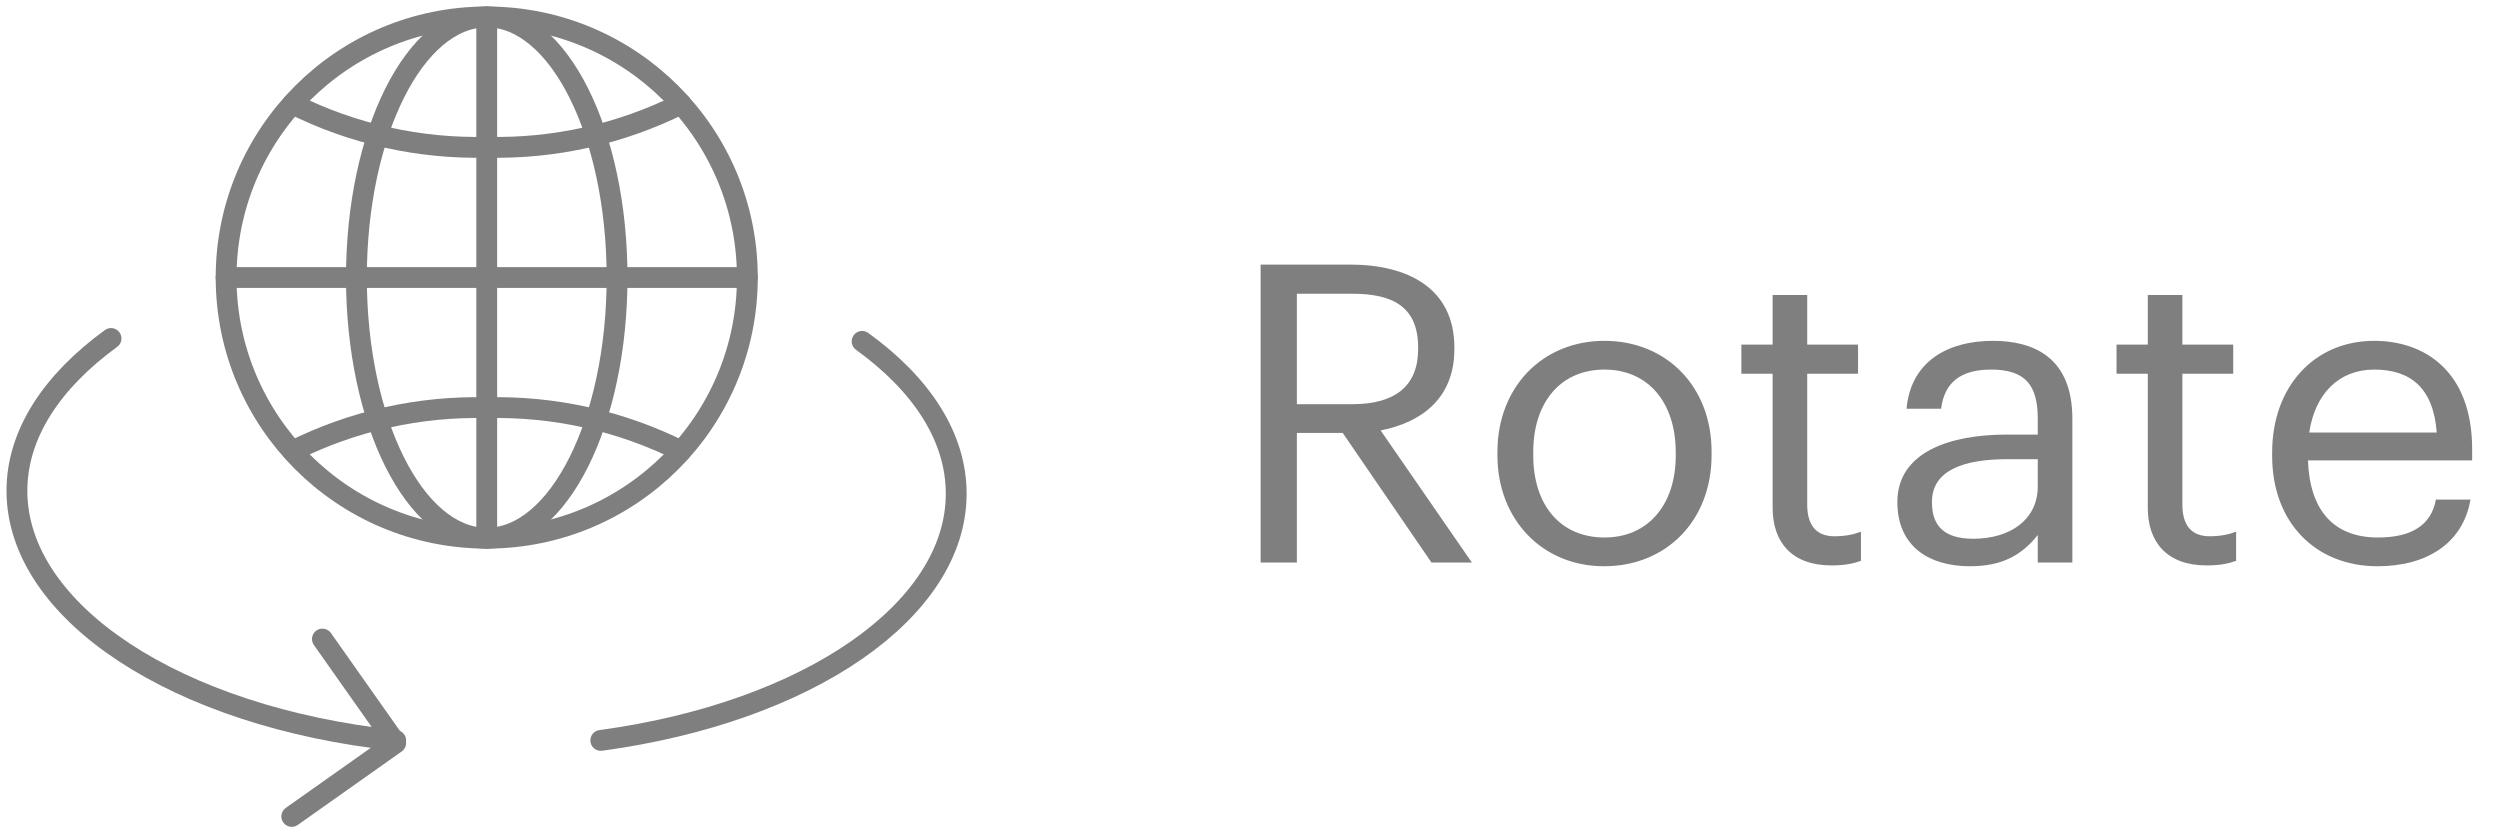 <svg width="120" height="40" viewBox="0 0 120 40" fill="none" xmlns="http://www.w3.org/2000/svg">
<g clip-path="url(#clip0_1465_5724)">
<path d="M41.381 16.385C44.216 18.432 45.898 20.959 45.898 23.696C45.898 29.277 38.855 34.175 28.838 35.54" stroke="#7F7F7F" stroke-linecap="round" stroke-linejoin="round"/>
<path d="M14.005 39.188L18.993 35.662L15.476 30.674" stroke="#7F7F7F" stroke-linecap="round" stroke-linejoin="round"/>
<path d="M18.993 35.54C8.473 34.419 0.812 29.375 0.812 23.558C0.812 20.837 2.494 18.31 5.329 16.247" stroke="#7F7F7F" stroke-linecap="round" stroke-linejoin="round"/>
<path d="M23.363 25.833C30.272 25.833 35.873 20.232 35.873 13.322C35.873 6.413 30.272 0.812 23.363 0.812C16.454 0.812 10.853 6.413 10.853 13.322C10.853 20.232 16.454 25.833 23.363 25.833Z" stroke="#7F7F7F" stroke-linecap="round" stroke-linejoin="round"/>
<path d="M23.363 25.833C26.818 25.833 29.619 20.232 29.619 13.322C29.619 6.413 26.818 0.812 23.363 0.812C19.909 0.812 17.108 6.413 17.108 13.322C17.108 20.232 19.909 25.833 23.363 25.833Z" stroke="#7F7F7F" stroke-linecap="round" stroke-linejoin="round"/>
<path d="M32.689 4.988C29.797 6.434 26.595 7.148 23.363 7.068C20.134 7.148 16.934 6.434 14.045 4.988" stroke="#7F7F7F" stroke-linecap="round" stroke-linejoin="round"/>
<path d="M32.689 21.649C29.797 20.203 26.595 19.489 23.363 19.57C20.134 19.489 16.934 20.203 14.045 21.649" stroke="#7F7F7F" stroke-linecap="round" stroke-linejoin="round"/>
<path d="M10.853 13.322H35.873" stroke="#7F7F7F" stroke-linecap="round" stroke-linejoin="round"/>
<path d="M23.363 0.812V25.833" stroke="#7F7F7F" stroke-linecap="round" stroke-linejoin="round"/>
</g>
<path d="M62.25 19.4H64.93C66.97 19.4 68.07 18.52 68.07 16.76V16.68C68.07 14.74 66.87 14.1 64.93 14.1H62.25V19.4ZM60.51 27V12.7H64.81C67.55 12.7 69.81 13.82 69.81 16.68V16.76C69.81 19.12 68.23 20.28 66.27 20.66L70.65 27H68.71L64.45 20.78H62.25V27H60.51ZM76.996 27.18C74.016 27.18 71.876 24.92 71.876 21.86V21.7C71.876 18.56 74.056 16.36 77.016 16.36C79.976 16.36 82.156 18.54 82.156 21.68V21.84C82.156 25 79.976 27.18 76.996 27.18ZM77.016 25.8C79.116 25.8 80.436 24.22 80.436 21.86V21.72C80.436 19.3 79.096 17.74 77.016 17.74C74.916 17.74 73.596 19.3 73.596 21.7V21.86C73.596 24.24 74.896 25.8 77.016 25.8ZM87.906 27.14C86.006 27.14 85.086 26.02 85.086 24.38V17.94H83.586V16.54H85.086V14.16H86.746V16.54H89.186V17.94H86.746V24.22C86.746 25.24 87.206 25.74 88.046 25.74C88.566 25.74 88.966 25.66 89.326 25.52V26.92C88.986 27.04 88.586 27.14 87.906 27.14ZM94.713 25.86C96.473 25.86 97.813 24.96 97.813 23.34V22.04H96.373C94.273 22.04 92.733 22.56 92.733 24.1C92.733 25.18 93.253 25.86 94.713 25.86ZM94.553 27.18C92.613 27.18 91.073 26.24 91.073 24.1C91.073 21.68 93.633 20.86 96.313 20.86H97.813V20.1C97.813 18.44 97.173 17.74 95.573 17.74C94.133 17.74 93.333 18.34 93.173 19.62H91.513C91.733 17.24 93.633 16.36 95.653 16.36C97.653 16.36 99.473 17.18 99.473 20.1V27H97.813V25.68C97.033 26.66 96.093 27.18 94.553 27.18ZM105.914 27.14C104.014 27.14 103.094 26.02 103.094 24.38V17.94H101.594V16.54H103.094V14.16H104.754V16.54H107.194V17.94H104.754V24.22C104.754 25.24 105.214 25.74 106.054 25.74C106.574 25.74 106.974 25.66 107.334 25.52V26.92C106.994 27.04 106.594 27.14 105.914 27.14ZM114.123 27.18C111.163 27.18 109.063 25.1 109.063 21.88V21.72C109.063 18.56 111.083 16.36 113.963 16.36C116.383 16.36 118.663 17.82 118.663 21.56V22.1H110.783C110.863 24.48 112.003 25.8 114.143 25.8C115.763 25.8 116.703 25.2 116.923 23.98H118.583C118.223 26.08 116.483 27.18 114.123 27.18ZM110.843 20.76H116.963C116.803 18.6 115.683 17.74 113.963 17.74C112.263 17.74 111.123 18.9 110.843 20.76Z" fill="#7F7F7F"/>
<defs>
<clipPath id="clip0_1465_5724">
<rect width="46.71" height="40" fill="white"/>
</clipPath>
</defs>
</svg>

